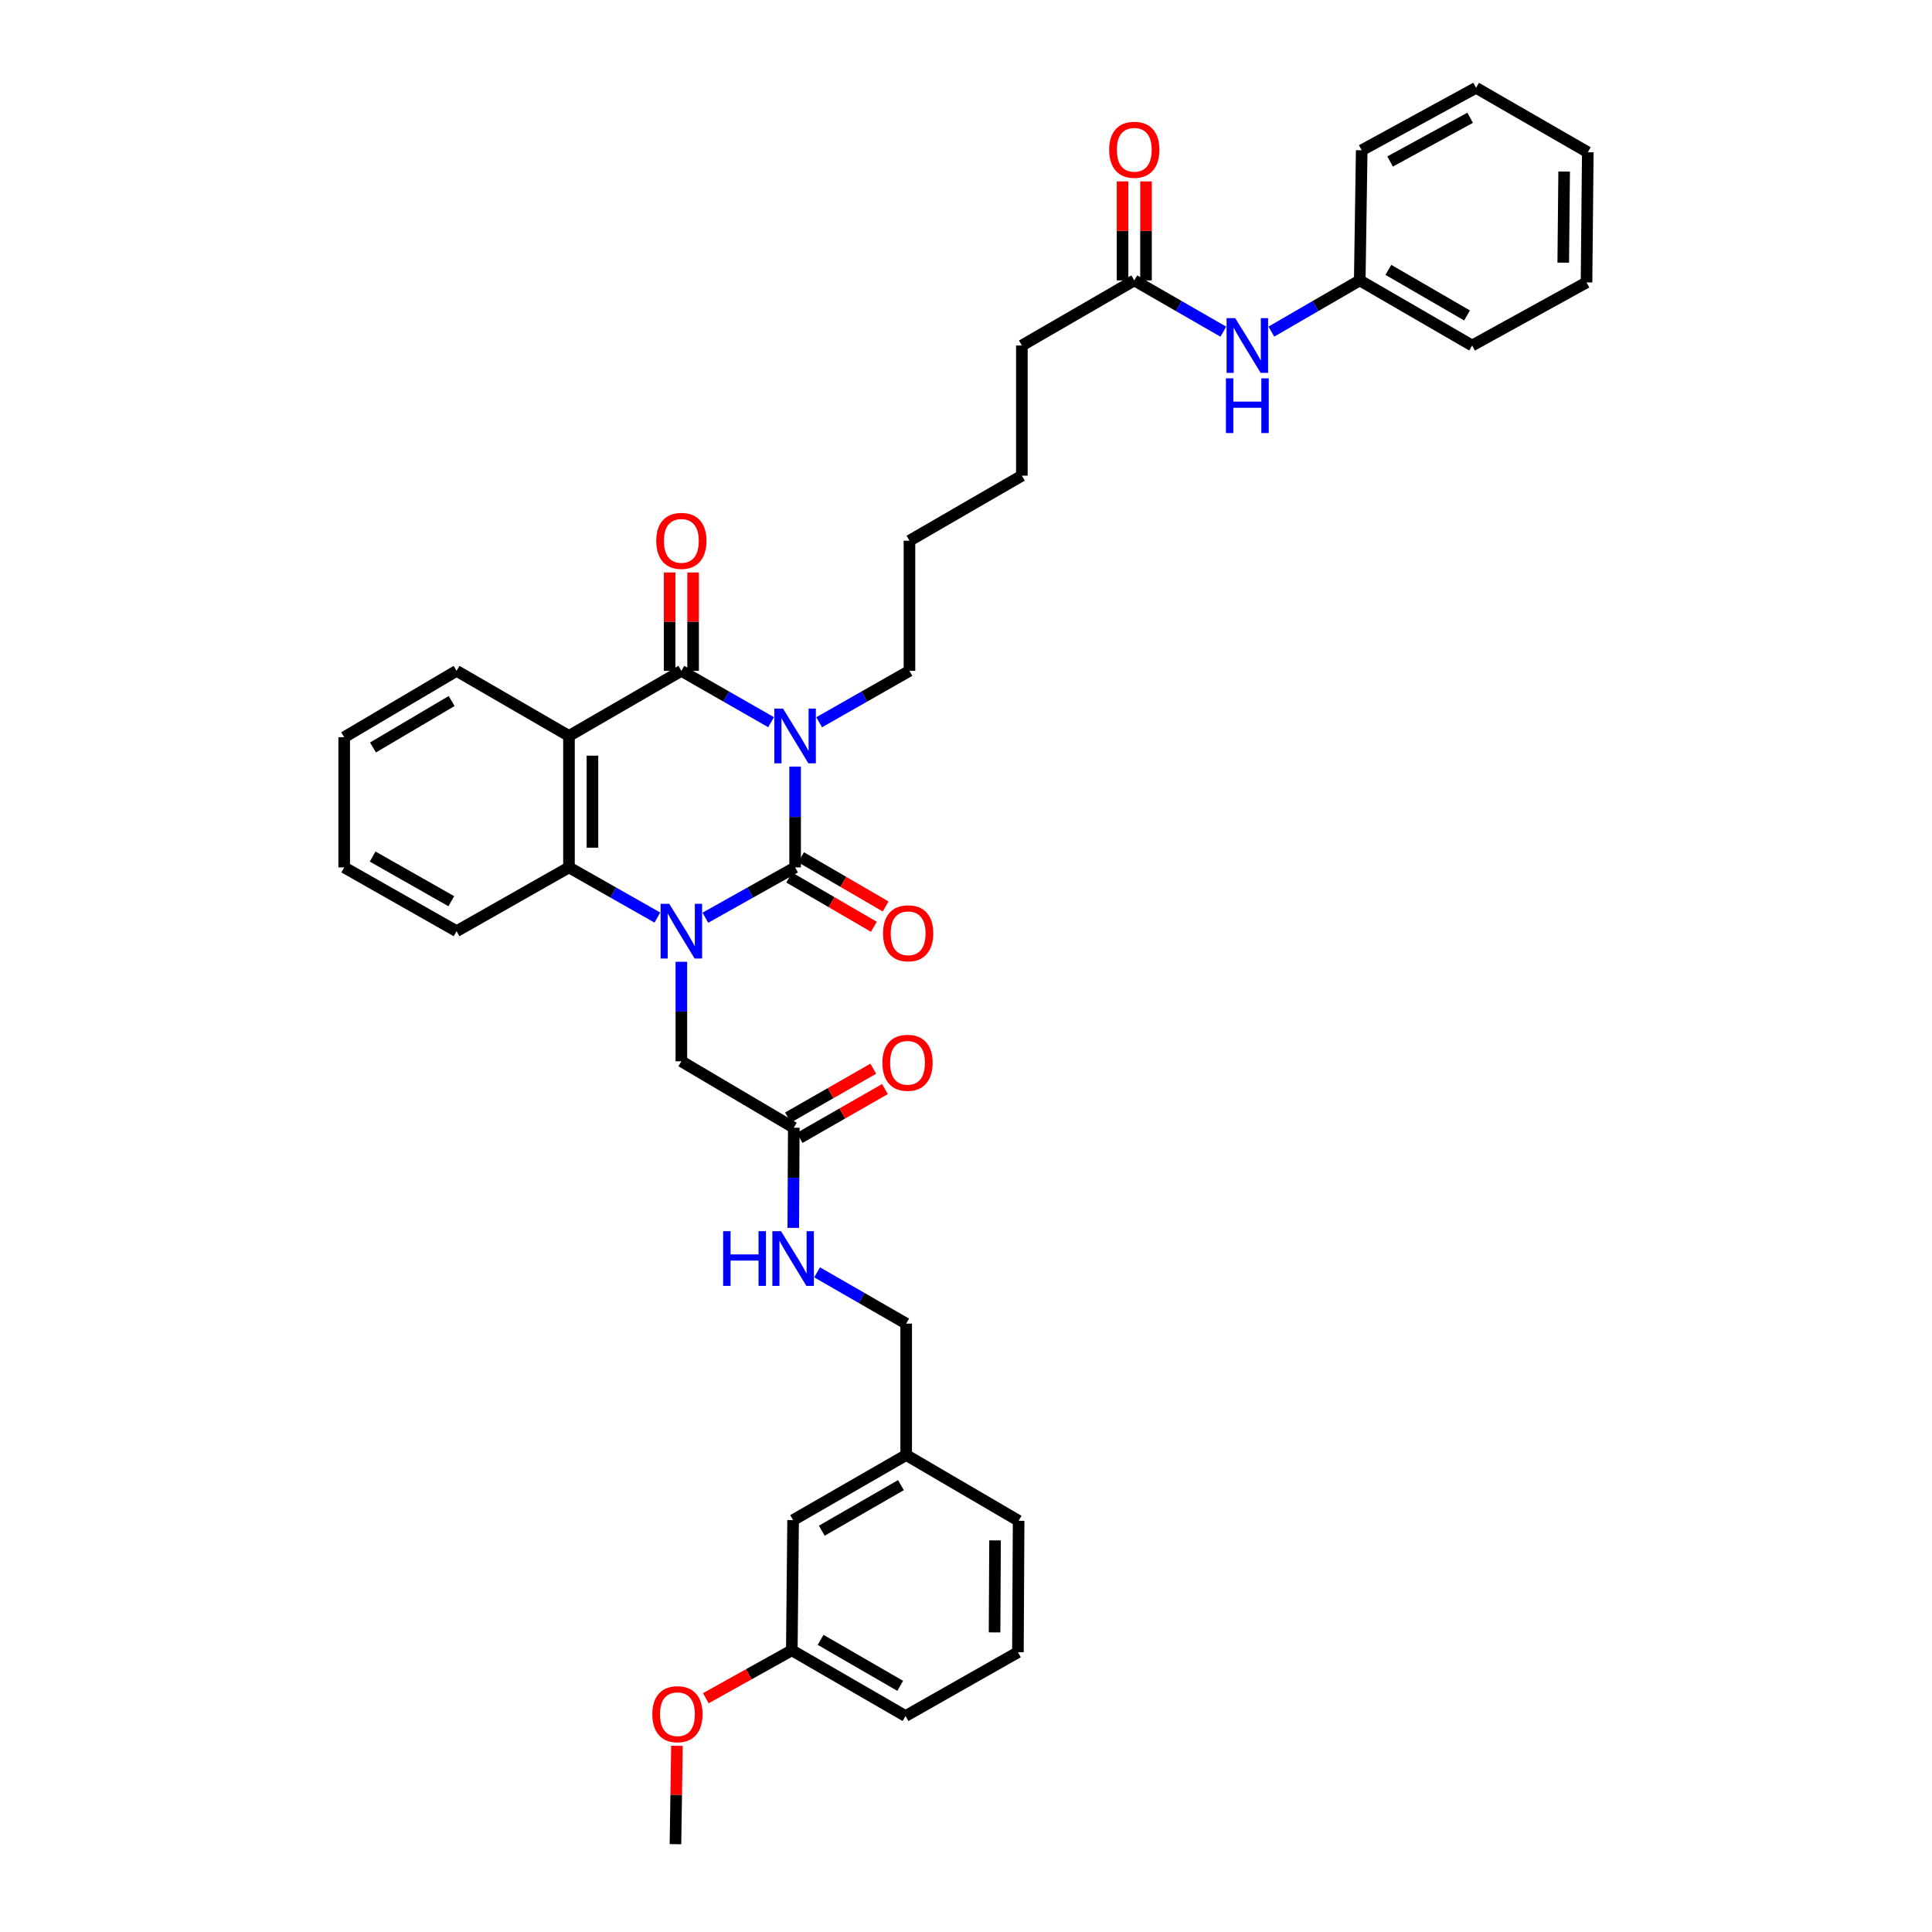 <?xml version='1.0' encoding='iso-8859-1'?>
<svg version='1.1' baseProfile='full'
              xmlns='http://www.w3.org/2000/svg'
                      xmlns:rdkit='http://www.rdkit.org/xml'
                      xmlns:xlink='http://www.w3.org/1999/xlink'
                  xml:space='preserve'
width='1000px' height='1000px' viewBox='0 0 1000 1000'>
<!-- END OF HEADER -->
<rect style='opacity:1.0;fill:#FFFFFF;stroke:none' width='1000' height='1000' x='0' y='0'> </rect>
<path class='bond-0' d='M 411.548,396.783 L 411.548,422.873' style='fill:none;fill-rule:evenodd;stroke:#0000FF;stroke-width:6px;stroke-linecap:butt;stroke-linejoin:miter;stroke-opacity:1' />
<path class='bond-0' d='M 411.548,422.873 L 411.548,448.963' style='fill:none;fill-rule:evenodd;stroke:#000000;stroke-width:6px;stroke-linecap:butt;stroke-linejoin:miter;stroke-opacity:1' />
<path class='bond-2' d='M 399.112,373.806 L 375.891,360.519' style='fill:none;fill-rule:evenodd;stroke:#0000FF;stroke-width:6px;stroke-linecap:butt;stroke-linejoin:miter;stroke-opacity:1' />
<path class='bond-2' d='M 375.891,360.519 L 352.67,347.232' style='fill:none;fill-rule:evenodd;stroke:#000000;stroke-width:6px;stroke-linecap:butt;stroke-linejoin:miter;stroke-opacity:1' />
<path class='bond-14' d='M 423.991,373.84 L 447.364,360.536' style='fill:none;fill-rule:evenodd;stroke:#0000FF;stroke-width:6px;stroke-linecap:butt;stroke-linejoin:miter;stroke-opacity:1' />
<path class='bond-14' d='M 447.364,360.536 L 470.737,347.232' style='fill:none;fill-rule:evenodd;stroke:#000000;stroke-width:6px;stroke-linecap:butt;stroke-linejoin:miter;stroke-opacity:1' />
<path class='bond-1' d='M 411.548,448.963 L 388.323,461.986' style='fill:none;fill-rule:evenodd;stroke:#000000;stroke-width:6px;stroke-linecap:butt;stroke-linejoin:miter;stroke-opacity:1' />
<path class='bond-1' d='M 388.323,461.986 L 365.098,475.009' style='fill:none;fill-rule:evenodd;stroke:#0000FF;stroke-width:6px;stroke-linecap:butt;stroke-linejoin:miter;stroke-opacity:1' />
<path class='bond-7' d='M 408.496,454.212 L 430.403,466.951' style='fill:none;fill-rule:evenodd;stroke:#000000;stroke-width:6px;stroke-linecap:butt;stroke-linejoin:miter;stroke-opacity:1' />
<path class='bond-7' d='M 430.403,466.951 L 452.31,479.69' style='fill:none;fill-rule:evenodd;stroke:#FF0000;stroke-width:6px;stroke-linecap:butt;stroke-linejoin:miter;stroke-opacity:1' />
<path class='bond-7' d='M 414.601,443.713 L 436.508,456.452' style='fill:none;fill-rule:evenodd;stroke:#000000;stroke-width:6px;stroke-linecap:butt;stroke-linejoin:miter;stroke-opacity:1' />
<path class='bond-7' d='M 436.508,456.452 L 458.416,469.19' style='fill:none;fill-rule:evenodd;stroke:#FF0000;stroke-width:6px;stroke-linecap:butt;stroke-linejoin:miter;stroke-opacity:1' />
<path class='bond-5' d='M 352.67,497.822 L 352.67,523.576' style='fill:none;fill-rule:evenodd;stroke:#0000FF;stroke-width:6px;stroke-linecap:butt;stroke-linejoin:miter;stroke-opacity:1' />
<path class='bond-5' d='M 352.67,523.576 L 352.67,549.33' style='fill:none;fill-rule:evenodd;stroke:#000000;stroke-width:6px;stroke-linecap:butt;stroke-linejoin:miter;stroke-opacity:1' />
<path class='bond-37' d='M 340.258,474.933 L 317.38,461.948' style='fill:none;fill-rule:evenodd;stroke:#0000FF;stroke-width:6px;stroke-linecap:butt;stroke-linejoin:miter;stroke-opacity:1' />
<path class='bond-37' d='M 317.38,461.948 L 294.501,448.963' style='fill:none;fill-rule:evenodd;stroke:#000000;stroke-width:6px;stroke-linecap:butt;stroke-linejoin:miter;stroke-opacity:1' />
<path class='bond-3' d='M 352.67,347.232 L 294.501,380.922' style='fill:none;fill-rule:evenodd;stroke:#000000;stroke-width:6px;stroke-linecap:butt;stroke-linejoin:miter;stroke-opacity:1' />
<path class='bond-8' d='M 358.743,347.232 L 358.743,321.774' style='fill:none;fill-rule:evenodd;stroke:#000000;stroke-width:6px;stroke-linecap:butt;stroke-linejoin:miter;stroke-opacity:1' />
<path class='bond-8' d='M 358.743,321.774 L 358.743,296.317' style='fill:none;fill-rule:evenodd;stroke:#FF0000;stroke-width:6px;stroke-linecap:butt;stroke-linejoin:miter;stroke-opacity:1' />
<path class='bond-8' d='M 346.598,347.232 L 346.598,321.774' style='fill:none;fill-rule:evenodd;stroke:#000000;stroke-width:6px;stroke-linecap:butt;stroke-linejoin:miter;stroke-opacity:1' />
<path class='bond-8' d='M 346.598,321.774 L 346.598,296.317' style='fill:none;fill-rule:evenodd;stroke:#FF0000;stroke-width:6px;stroke-linecap:butt;stroke-linejoin:miter;stroke-opacity:1' />
<path class='bond-4' d='M 294.501,380.922 L 294.501,448.963' style='fill:none;fill-rule:evenodd;stroke:#000000;stroke-width:6px;stroke-linecap:butt;stroke-linejoin:miter;stroke-opacity:1' />
<path class='bond-4' d='M 306.646,391.128 L 306.646,438.757' style='fill:none;fill-rule:evenodd;stroke:#000000;stroke-width:6px;stroke-linecap:butt;stroke-linejoin:miter;stroke-opacity:1' />
<path class='bond-15' d='M 294.501,380.922 L 236.318,347.232' style='fill:none;fill-rule:evenodd;stroke:#000000;stroke-width:6px;stroke-linecap:butt;stroke-linejoin:miter;stroke-opacity:1' />
<path class='bond-21' d='M 294.501,448.963 L 236.318,481.978' style='fill:none;fill-rule:evenodd;stroke:#000000;stroke-width:6px;stroke-linecap:butt;stroke-linejoin:miter;stroke-opacity:1' />
<path class='bond-6' d='M 352.67,549.33 L 410.867,583.708' style='fill:none;fill-rule:evenodd;stroke:#000000;stroke-width:6px;stroke-linecap:butt;stroke-linejoin:miter;stroke-opacity:1' />
<path class='bond-11' d='M 410.867,583.708 L 410.73,609.63' style='fill:none;fill-rule:evenodd;stroke:#000000;stroke-width:6px;stroke-linecap:butt;stroke-linejoin:miter;stroke-opacity:1' />
<path class='bond-11' d='M 410.73,609.63 L 410.593,635.553' style='fill:none;fill-rule:evenodd;stroke:#0000FF;stroke-width:6px;stroke-linecap:butt;stroke-linejoin:miter;stroke-opacity:1' />
<path class='bond-12' d='M 413.884,588.979 L 435.968,576.336' style='fill:none;fill-rule:evenodd;stroke:#000000;stroke-width:6px;stroke-linecap:butt;stroke-linejoin:miter;stroke-opacity:1' />
<path class='bond-12' d='M 435.968,576.336 L 458.052,563.694' style='fill:none;fill-rule:evenodd;stroke:#FF0000;stroke-width:6px;stroke-linecap:butt;stroke-linejoin:miter;stroke-opacity:1' />
<path class='bond-12' d='M 407.85,578.438 L 429.934,565.796' style='fill:none;fill-rule:evenodd;stroke:#000000;stroke-width:6px;stroke-linecap:butt;stroke-linejoin:miter;stroke-opacity:1' />
<path class='bond-12' d='M 429.934,565.796 L 452.019,553.154' style='fill:none;fill-rule:evenodd;stroke:#FF0000;stroke-width:6px;stroke-linecap:butt;stroke-linejoin:miter;stroke-opacity:1' />
<path class='bond-9' d='M 587.102,145.141 L 528.919,178.837' style='fill:none;fill-rule:evenodd;stroke:#000000;stroke-width:6px;stroke-linecap:butt;stroke-linejoin:miter;stroke-opacity:1' />
<path class='bond-10' d='M 587.102,145.141 L 610.148,158.411' style='fill:none;fill-rule:evenodd;stroke:#000000;stroke-width:6px;stroke-linecap:butt;stroke-linejoin:miter;stroke-opacity:1' />
<path class='bond-10' d='M 610.148,158.411 L 633.194,171.681' style='fill:none;fill-rule:evenodd;stroke:#0000FF;stroke-width:6px;stroke-linecap:butt;stroke-linejoin:miter;stroke-opacity:1' />
<path class='bond-13' d='M 593.175,145.141 L 593.175,119.519' style='fill:none;fill-rule:evenodd;stroke:#000000;stroke-width:6px;stroke-linecap:butt;stroke-linejoin:miter;stroke-opacity:1' />
<path class='bond-13' d='M 593.175,119.519 L 593.175,93.896' style='fill:none;fill-rule:evenodd;stroke:#FF0000;stroke-width:6px;stroke-linecap:butt;stroke-linejoin:miter;stroke-opacity:1' />
<path class='bond-13' d='M 581.03,145.141 L 581.03,119.519' style='fill:none;fill-rule:evenodd;stroke:#000000;stroke-width:6px;stroke-linecap:butt;stroke-linejoin:miter;stroke-opacity:1' />
<path class='bond-13' d='M 581.03,119.519 L 581.03,93.896' style='fill:none;fill-rule:evenodd;stroke:#FF0000;stroke-width:6px;stroke-linecap:butt;stroke-linejoin:miter;stroke-opacity:1' />
<path class='bond-17' d='M 658.043,171.644 L 680.924,158.392' style='fill:none;fill-rule:evenodd;stroke:#0000FF;stroke-width:6px;stroke-linecap:butt;stroke-linejoin:miter;stroke-opacity:1' />
<path class='bond-17' d='M 680.924,158.392 L 703.805,145.141' style='fill:none;fill-rule:evenodd;stroke:#000000;stroke-width:6px;stroke-linecap:butt;stroke-linejoin:miter;stroke-opacity:1' />
<path class='bond-16' d='M 422.938,658.56 L 445.987,671.831' style='fill:none;fill-rule:evenodd;stroke:#0000FF;stroke-width:6px;stroke-linecap:butt;stroke-linejoin:miter;stroke-opacity:1' />
<path class='bond-16' d='M 445.987,671.831 L 469.036,685.101' style='fill:none;fill-rule:evenodd;stroke:#000000;stroke-width:6px;stroke-linecap:butt;stroke-linejoin:miter;stroke-opacity:1' />
<path class='bond-29' d='M 470.737,347.232 L 470.737,279.873' style='fill:none;fill-rule:evenodd;stroke:#000000;stroke-width:6px;stroke-linecap:butt;stroke-linejoin:miter;stroke-opacity:1' />
<path class='bond-32' d='M 236.318,347.232 L 178.156,381.59' style='fill:none;fill-rule:evenodd;stroke:#000000;stroke-width:6px;stroke-linecap:butt;stroke-linejoin:miter;stroke-opacity:1' />
<path class='bond-32' d='M 233.771,362.843 L 193.057,386.893' style='fill:none;fill-rule:evenodd;stroke:#000000;stroke-width:6px;stroke-linecap:butt;stroke-linejoin:miter;stroke-opacity:1' />
<path class='bond-19' d='M 469.036,685.101 L 469.036,753.122' style='fill:none;fill-rule:evenodd;stroke:#000000;stroke-width:6px;stroke-linecap:butt;stroke-linejoin:miter;stroke-opacity:1' />
<path class='bond-27' d='M 703.805,145.141 L 761.975,178.837' style='fill:none;fill-rule:evenodd;stroke:#000000;stroke-width:6px;stroke-linecap:butt;stroke-linejoin:miter;stroke-opacity:1' />
<path class='bond-27' d='M 718.619,139.686 L 759.337,163.273' style='fill:none;fill-rule:evenodd;stroke:#000000;stroke-width:6px;stroke-linecap:butt;stroke-linejoin:miter;stroke-opacity:1' />
<path class='bond-28' d='M 703.805,145.141 L 704.817,77.781' style='fill:none;fill-rule:evenodd;stroke:#000000;stroke-width:6px;stroke-linecap:butt;stroke-linejoin:miter;stroke-opacity:1' />
<path class='bond-18' d='M 410.509,786.819 L 469.036,753.122' style='fill:none;fill-rule:evenodd;stroke:#000000;stroke-width:6px;stroke-linecap:butt;stroke-linejoin:miter;stroke-opacity:1' />
<path class='bond-18' d='M 425.348,792.29 L 466.317,768.702' style='fill:none;fill-rule:evenodd;stroke:#000000;stroke-width:6px;stroke-linecap:butt;stroke-linejoin:miter;stroke-opacity:1' />
<path class='bond-20' d='M 410.509,786.819 L 409.841,854.191' style='fill:none;fill-rule:evenodd;stroke:#000000;stroke-width:6px;stroke-linecap:butt;stroke-linejoin:miter;stroke-opacity:1' />
<path class='bond-25' d='M 469.036,753.122 L 527.233,787.156' style='fill:none;fill-rule:evenodd;stroke:#000000;stroke-width:6px;stroke-linecap:butt;stroke-linejoin:miter;stroke-opacity:1' />
<path class='bond-22' d='M 409.841,854.191 L 387.588,866.594' style='fill:none;fill-rule:evenodd;stroke:#000000;stroke-width:6px;stroke-linecap:butt;stroke-linejoin:miter;stroke-opacity:1' />
<path class='bond-22' d='M 387.588,866.594 L 365.334,878.997' style='fill:none;fill-rule:evenodd;stroke:#FF0000;stroke-width:6px;stroke-linecap:butt;stroke-linejoin:miter;stroke-opacity:1' />
<path class='bond-40' d='M 409.841,854.191 L 468.692,888.212' style='fill:none;fill-rule:evenodd;stroke:#000000;stroke-width:6px;stroke-linecap:butt;stroke-linejoin:miter;stroke-opacity:1' />
<path class='bond-40' d='M 424.747,848.78 L 465.943,872.594' style='fill:none;fill-rule:evenodd;stroke:#000000;stroke-width:6px;stroke-linecap:butt;stroke-linejoin:miter;stroke-opacity:1' />
<path class='bond-38' d='M 236.318,481.978 L 178.156,448.963' style='fill:none;fill-rule:evenodd;stroke:#000000;stroke-width:6px;stroke-linecap:butt;stroke-linejoin:miter;stroke-opacity:1' />
<path class='bond-38' d='M 233.589,466.463 L 192.876,443.353' style='fill:none;fill-rule:evenodd;stroke:#000000;stroke-width:6px;stroke-linecap:butt;stroke-linejoin:miter;stroke-opacity:1' />
<path class='bond-30' d='M 350.389,903.63 L 350.002,929.088' style='fill:none;fill-rule:evenodd;stroke:#FF0000;stroke-width:6px;stroke-linecap:butt;stroke-linejoin:miter;stroke-opacity:1' />
<path class='bond-30' d='M 350.002,929.088 L 349.614,954.545' style='fill:none;fill-rule:evenodd;stroke:#000000;stroke-width:6px;stroke-linecap:butt;stroke-linejoin:miter;stroke-opacity:1' />
<path class='bond-23' d='M 526.875,855.197 L 527.233,787.156' style='fill:none;fill-rule:evenodd;stroke:#000000;stroke-width:6px;stroke-linecap:butt;stroke-linejoin:miter;stroke-opacity:1' />
<path class='bond-23' d='M 514.783,844.927 L 515.034,797.298' style='fill:none;fill-rule:evenodd;stroke:#000000;stroke-width:6px;stroke-linecap:butt;stroke-linejoin:miter;stroke-opacity:1' />
<path class='bond-26' d='M 526.875,855.197 L 468.692,888.212' style='fill:none;fill-rule:evenodd;stroke:#000000;stroke-width:6px;stroke-linecap:butt;stroke-linejoin:miter;stroke-opacity:1' />
<path class='bond-24' d='M 528.919,178.837 L 528.919,246.196' style='fill:none;fill-rule:evenodd;stroke:#000000;stroke-width:6px;stroke-linecap:butt;stroke-linejoin:miter;stroke-opacity:1' />
<path class='bond-34' d='M 761.975,178.837 L 821.176,146.18' style='fill:none;fill-rule:evenodd;stroke:#000000;stroke-width:6px;stroke-linecap:butt;stroke-linejoin:miter;stroke-opacity:1' />
<path class='bond-35' d='M 704.817,77.781 L 764.006,45.455' style='fill:none;fill-rule:evenodd;stroke:#000000;stroke-width:6px;stroke-linecap:butt;stroke-linejoin:miter;stroke-opacity:1' />
<path class='bond-35' d='M 719.517,83.591 L 760.949,60.963' style='fill:none;fill-rule:evenodd;stroke:#000000;stroke-width:6px;stroke-linecap:butt;stroke-linejoin:miter;stroke-opacity:1' />
<path class='bond-31' d='M 470.737,279.873 L 528.919,246.196' style='fill:none;fill-rule:evenodd;stroke:#000000;stroke-width:6px;stroke-linecap:butt;stroke-linejoin:miter;stroke-opacity:1' />
<path class='bond-33' d='M 178.156,381.59 L 178.156,448.963' style='fill:none;fill-rule:evenodd;stroke:#000000;stroke-width:6px;stroke-linecap:butt;stroke-linejoin:miter;stroke-opacity:1' />
<path class='bond-39' d='M 821.176,146.18 L 821.844,78.807' style='fill:none;fill-rule:evenodd;stroke:#000000;stroke-width:6px;stroke-linecap:butt;stroke-linejoin:miter;stroke-opacity:1' />
<path class='bond-39' d='M 809.132,135.953 L 809.599,88.793' style='fill:none;fill-rule:evenodd;stroke:#000000;stroke-width:6px;stroke-linecap:butt;stroke-linejoin:miter;stroke-opacity:1' />
<path class='bond-36' d='M 764.006,45.455 L 821.844,78.807' style='fill:none;fill-rule:evenodd;stroke:#000000;stroke-width:6px;stroke-linecap:butt;stroke-linejoin:miter;stroke-opacity:1' />
<path  class='atom-0' d='M 405.288 366.762
L 414.568 381.762
Q 415.488 383.242, 416.968 385.922
Q 418.448 388.602, 418.528 388.762
L 418.528 366.762
L 422.288 366.762
L 422.288 395.082
L 418.408 395.082
L 408.448 378.682
Q 407.288 376.762, 406.048 374.562
Q 404.848 372.362, 404.488 371.682
L 404.488 395.082
L 400.808 395.082
L 400.808 366.762
L 405.288 366.762
' fill='#0000FF'/>
<path  class='atom-2' d='M 346.41 467.818
L 355.69 482.818
Q 356.61 484.298, 358.09 486.978
Q 359.57 489.658, 359.65 489.818
L 359.65 467.818
L 363.41 467.818
L 363.41 496.138
L 359.53 496.138
L 349.57 479.738
Q 348.41 477.818, 347.17 475.618
Q 345.97 473.418, 345.61 472.738
L 345.61 496.138
L 341.93 496.138
L 341.93 467.818
L 346.41 467.818
' fill='#0000FF'/>
<path  class='atom-8' d='M 457.055 483.063
Q 457.055 476.263, 460.415 472.463
Q 463.775 468.663, 470.055 468.663
Q 476.335 468.663, 479.695 472.463
Q 483.055 476.263, 483.055 483.063
Q 483.055 489.943, 479.655 493.863
Q 476.255 497.743, 470.055 497.743
Q 463.815 497.743, 460.415 493.863
Q 457.055 489.983, 457.055 483.063
M 470.055 494.543
Q 474.375 494.543, 476.695 491.663
Q 479.055 488.743, 479.055 483.063
Q 479.055 477.503, 476.695 474.703
Q 474.375 471.863, 470.055 471.863
Q 465.735 471.863, 463.375 474.663
Q 461.055 477.463, 461.055 483.063
Q 461.055 488.783, 463.375 491.663
Q 465.735 494.543, 470.055 494.543
' fill='#FF0000'/>
<path  class='atom-9' d='M 339.67 279.953
Q 339.67 273.153, 343.03 269.353
Q 346.39 265.553, 352.67 265.553
Q 358.95 265.553, 362.31 269.353
Q 365.67 273.153, 365.67 279.953
Q 365.67 286.833, 362.27 290.753
Q 358.87 294.633, 352.67 294.633
Q 346.43 294.633, 343.03 290.753
Q 339.67 286.873, 339.67 279.953
M 352.67 291.433
Q 356.99 291.433, 359.31 288.553
Q 361.67 285.633, 361.67 279.953
Q 361.67 274.393, 359.31 271.593
Q 356.99 268.753, 352.67 268.753
Q 348.35 268.753, 345.99 271.553
Q 343.67 274.353, 343.67 279.953
Q 343.67 285.673, 345.99 288.553
Q 348.35 291.433, 352.67 291.433
' fill='#FF0000'/>
<path  class='atom-11' d='M 639.362 164.677
L 648.642 179.677
Q 649.562 181.157, 651.042 183.837
Q 652.522 186.517, 652.602 186.677
L 652.602 164.677
L 656.362 164.677
L 656.362 192.997
L 652.482 192.997
L 642.522 176.597
Q 641.362 174.677, 640.122 172.477
Q 638.922 170.277, 638.562 169.597
L 638.562 192.997
L 634.882 192.997
L 634.882 164.677
L 639.362 164.677
' fill='#0000FF'/>
<path  class='atom-11' d='M 634.542 195.829
L 638.382 195.829
L 638.382 207.869
L 652.862 207.869
L 652.862 195.829
L 656.702 195.829
L 656.702 224.149
L 652.862 224.149
L 652.862 211.069
L 638.382 211.069
L 638.382 224.149
L 634.542 224.149
L 634.542 195.829
' fill='#0000FF'/>
<path  class='atom-12' d='M 374.289 637.245
L 378.129 637.245
L 378.129 649.285
L 392.609 649.285
L 392.609 637.245
L 396.449 637.245
L 396.449 665.565
L 392.609 665.565
L 392.609 652.485
L 378.129 652.485
L 378.129 665.565
L 374.289 665.565
L 374.289 637.245
' fill='#0000FF'/>
<path  class='atom-12' d='M 404.249 637.245
L 413.529 652.245
Q 414.449 653.725, 415.929 656.405
Q 417.409 659.085, 417.489 659.245
L 417.489 637.245
L 421.249 637.245
L 421.249 665.565
L 417.369 665.565
L 407.409 649.165
Q 406.249 647.245, 405.009 645.045
Q 403.809 642.845, 403.449 642.165
L 403.449 665.565
L 399.769 665.565
L 399.769 637.245
L 404.249 637.245
' fill='#0000FF'/>
<path  class='atom-13' d='M 456.731 550.092
Q 456.731 543.292, 460.091 539.492
Q 463.451 535.692, 469.731 535.692
Q 476.011 535.692, 479.371 539.492
Q 482.731 543.292, 482.731 550.092
Q 482.731 556.972, 479.331 560.892
Q 475.931 564.772, 469.731 564.772
Q 463.491 564.772, 460.091 560.892
Q 456.731 557.012, 456.731 550.092
M 469.731 561.572
Q 474.051 561.572, 476.371 558.692
Q 478.731 555.772, 478.731 550.092
Q 478.731 544.532, 476.371 541.732
Q 474.051 538.892, 469.731 538.892
Q 465.411 538.892, 463.051 541.692
Q 460.731 544.492, 460.731 550.092
Q 460.731 555.812, 463.051 558.692
Q 465.411 561.572, 469.731 561.572
' fill='#FF0000'/>
<path  class='atom-14' d='M 574.102 77.524
Q 574.102 70.724, 577.462 66.924
Q 580.822 63.124, 587.102 63.124
Q 593.382 63.124, 596.742 66.924
Q 600.102 70.724, 600.102 77.524
Q 600.102 84.404, 596.702 88.324
Q 593.302 92.204, 587.102 92.204
Q 580.862 92.204, 577.462 88.324
Q 574.102 84.444, 574.102 77.524
M 587.102 89.004
Q 591.422 89.004, 593.742 86.124
Q 596.102 83.204, 596.102 77.524
Q 596.102 71.964, 593.742 69.164
Q 591.422 66.324, 587.102 66.324
Q 582.782 66.324, 580.422 69.124
Q 578.102 71.924, 578.102 77.524
Q 578.102 83.244, 580.422 86.124
Q 582.782 89.004, 587.102 89.004
' fill='#FF0000'/>
<path  class='atom-23' d='M 337.64 887.266
Q 337.64 880.466, 341 876.666
Q 344.36 872.866, 350.64 872.866
Q 356.92 872.866, 360.28 876.666
Q 363.64 880.466, 363.64 887.266
Q 363.64 894.146, 360.24 898.066
Q 356.84 901.946, 350.64 901.946
Q 344.4 901.946, 341 898.066
Q 337.64 894.186, 337.64 887.266
M 350.64 898.746
Q 354.96 898.746, 357.28 895.866
Q 359.64 892.946, 359.64 887.266
Q 359.64 881.706, 357.28 878.906
Q 354.96 876.066, 350.64 876.066
Q 346.32 876.066, 343.96 878.866
Q 341.64 881.666, 341.64 887.266
Q 341.64 892.986, 343.96 895.866
Q 346.32 898.746, 350.64 898.746
' fill='#FF0000'/>
</svg>

